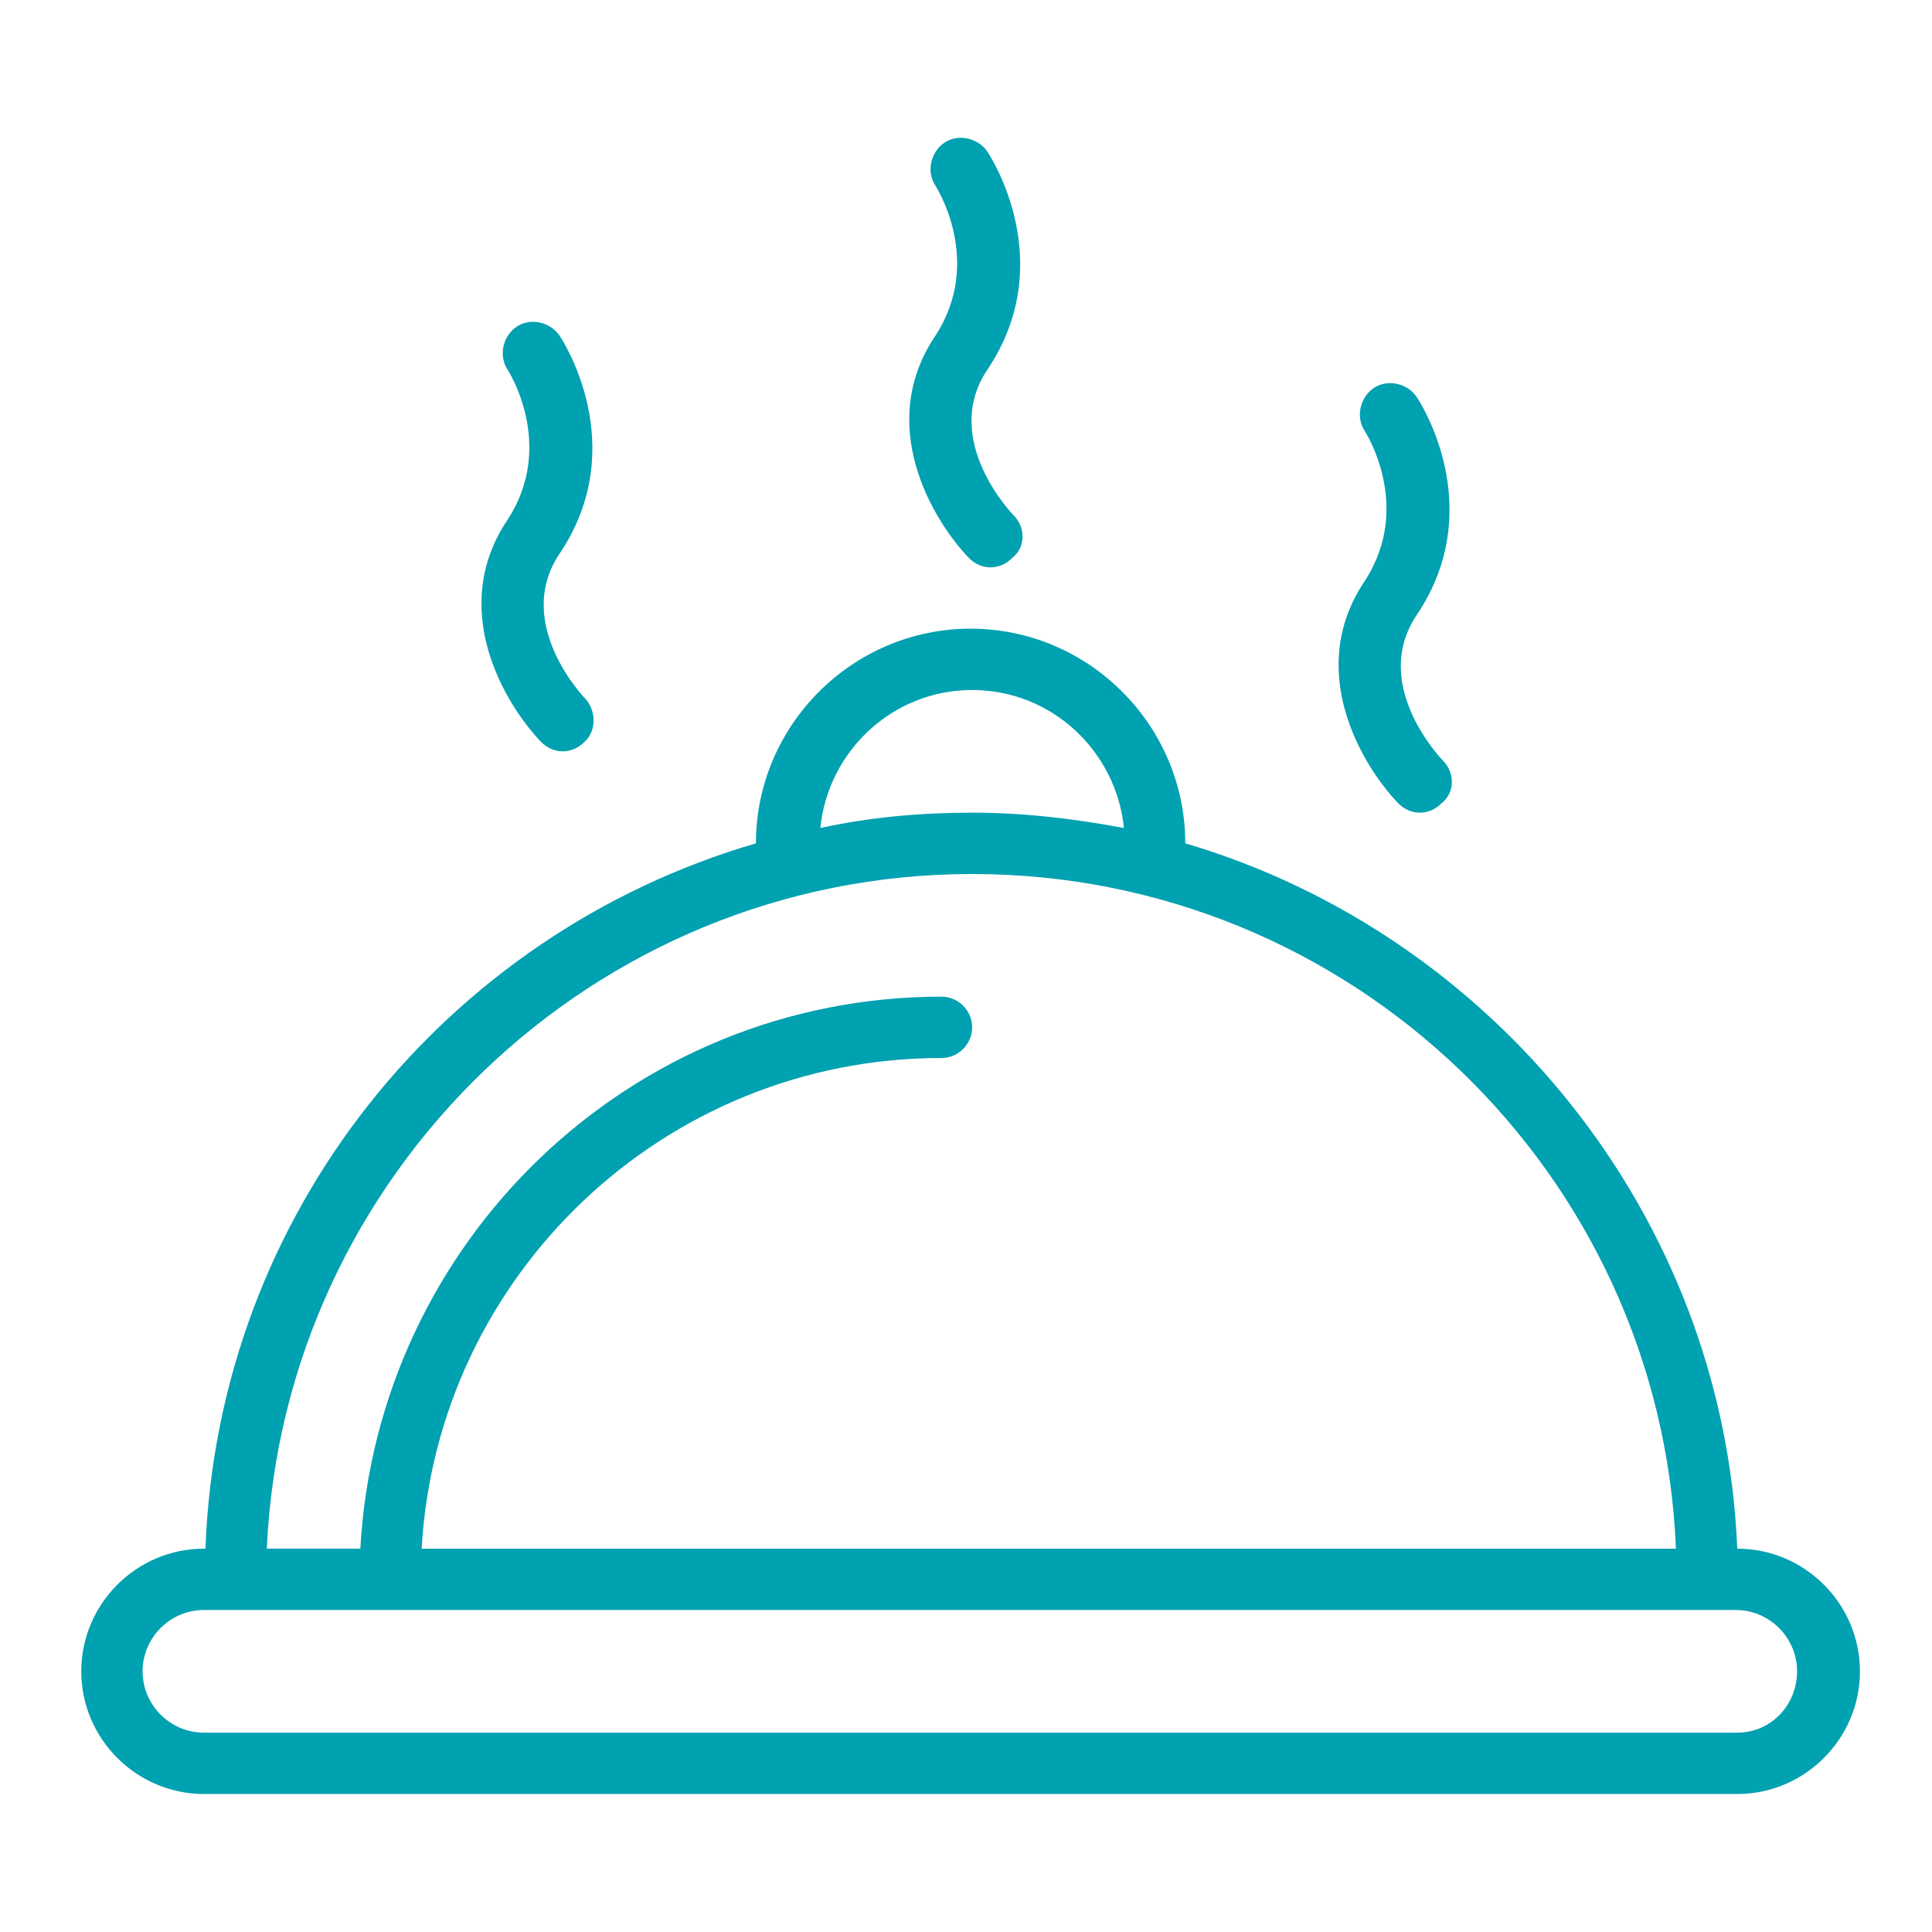 <?xml version="1.0" encoding="utf-8"?>
<!-- Generator: Adobe Illustrator 24.1.1, SVG Export Plug-In . SVG Version: 6.00 Build 0)  -->
<svg version="1.1" xmlns="http://www.w3.org/2000/svg" xmlns:xlink="http://www.w3.org/1999/xlink" x="0px" y="0px"
	 viewBox="0 0 126 126" style="enable-background:new 0 0 126 126;" xml:space="preserve">
<style type="text/css">
	.st0{display:none;}
	.st1{display:inline;}
	.st2{fill:#00A1B0;}
</style>
<g id="Layer_1" class="st0">
	<g class="st1">
		<g>
			<path class="st2" d="M119.8,116L96.9,51.1c-0.2-1-1.2-1.7-2.2-1.7H84.2c3-7.2,4.5-12.7,4.5-16.4c0-14.9-11.6-27.2-26-27.2
				c-14.2,0-26,12.1-26,27.2c0,4.1,1.9,10,4.6,16.4h-9.2c-1,0-1.9,0.7-2.2,1.7L7,116c-0.7,2.4,1.5,3.1,2.2,3.1h108.4
				C118.6,119.2,120.6,118.1,119.8,116L119.8,116z M62.7,10.6c11.8,0,21.2,10.1,21.2,22.4c0,13.1-18.3,42.2-21.2,47
				c-7.2-12.3-21.2-37.4-21.2-47C41.5,20.8,50.9,10.6,62.7,10.6L62.7,10.6z M12.6,114.3l21.2-60h9.6c6.9,14.8,19.3,34.9,19.3,34.9
				s18.8-33.7,19.4-34.9h11l21.2,60H12.6L12.6,114.3z"/>
			<rect x="47.8" y="93.5" class="st2" width="31.6" height="4.8"/>
			<path class="st2" d="M73.8,30.9c0-6-5.1-11.1-11.1-11.1s-11.1,5.1-11.1,11.1S56.5,42,62.7,42S73.8,36.9,73.8,30.9z M56.5,30.6
				c0-3.4,2.7-6.3,6.3-6.3c3.6,0,6.3,2.9,6.3,6.3s-2.7,6.3-6.3,6.3C59.4,36.9,56.5,34,56.5,30.6z"/>
		</g>
	</g>
</g>
<g id="Layer_2" class="st0">
	<g class="st1">
		<g>
			<path class="st2" d="M50.1,34.1c-2.5-6.8-9.1-11.3-16.4-11.3c-9.6,0-17.5,7.8-17.5,17.5c0,5.2,2.3,10.1,6.3,13.4
				c0.4,0.3,0.8,0.4,1.2,0.4c0.6,0,1.1-0.2,1.5-0.7c0.7-0.8,0.6-2-0.3-2.7c-3.1-2.6-4.9-6.4-4.9-10.5c0-7.5,6.1-13.6,13.6-13.6
				c5.6,0,10.7,3.5,12.7,8.8c0.4,1,1.5,1.5,2.5,1.1C49.9,36.2,50.4,35.1,50.1,34.1z"/>
		</g>
	</g>
	<g class="st1">
		<g>
			<path class="st2" d="M19.6,21.4l-1.9-1.9c-0.8-0.8-2-0.8-2.7,0c-0.8,0.8-0.8,2,0,2.7l1.9,1.9c0.4,0.4,0.9,0.6,1.4,0.6
				s1-0.2,1.4-0.6C20.3,23.4,20.3,22.2,19.6,21.4z"/>
		</g>
	</g>
	<g class="st1">
		<g>
			<path class="st2" d="M35.9,11.1c-1.1,0-1.9,0.9-1.9,1.9V17c0,1.1,0.9,1.9,1.9,1.9c1.1,0,1.9-0.9,1.9-1.9v-3.9
				C37.8,12,36.9,11.1,35.9,11.1z"/>
		</g>
	</g>
	<g class="st1">
		<g>
			<path class="st2" d="M56.4,21.4c-0.8-0.8-2-0.8-2.7,0l-1.9,1.9c-0.8,0.8-0.8,2,0,2.7c0.4,0.4,0.9,0.6,1.4,0.6
				c0.5,0,1-0.2,1.4-0.6l1.9-1.9C57.2,23.4,57.2,22.2,56.4,21.4z"/>
		</g>
	</g>
	<g class="st1">
		<g>
			<path class="st2" d="M10.4,36.3H6.5c-1.1,0-1.9,0.9-1.9,1.9s0.9,1.9,1.9,1.9h3.9c1.1,0,1.9-0.9,1.9-1.9S11.5,36.3,10.4,36.3z"/>
		</g>
	</g>
	<g class="st1">
		<g>
			<path class="st2" d="M17.6,54.4c-0.8-0.8-2-0.8-2.7,0l-1.9,1.9c-0.8,0.8-0.8,2,0,2.7c0.4,0.4,0.9,0.6,1.4,0.6
				c0.5,0,1-0.2,1.4-0.6l1.9-1.9C18.4,56.4,18.4,55.1,17.6,54.4z"/>
		</g>
	</g>
	<g class="st1">
		<g>
			<path class="st2" d="M102.9,61.8c0.5-2,0.7-4,0.7-6.1c0-15-12.2-27.2-27.2-27.2c-12.1,0-22.8,8.1-26.1,19.6c-1-0.2-2-0.2-3-0.2
				C37.2,48,28.9,55.7,28,65.6c-9.8,0.9-17.5,9.2-17.5,19.3c0,6.7,3.4,12.8,9.1,16.4c0.3,0.2,0.7,0.3,1,0.3c0.6,0,1.3-0.3,1.6-0.9
				c0.6-0.9,0.3-2.1-0.6-2.7c-4.5-2.9-7.2-7.8-7.2-13.1c0-8.6,7-15.5,15.5-15.5c1.1,0,1.9-0.9,1.9-1.9c0-8.6,7-15.5,15.5-15.5
				c1.3,0,2.7,0.2,3.9,0.5c0.5,0.1,1.1,0.1,1.5-0.2c0.5-0.3,0.8-0.7,0.9-1.2c2.3-10.7,11.8-18.4,22.8-18.4
				c12.8,0,23.3,10.4,23.3,23.3c0,2.5-0.4,4.9-1.1,7.2c-0.2,0.6-0.1,1.2,0.3,1.7c0.3,0.5,0.9,0.8,1.5,0.8c9.4,0.3,16.8,8,16.8,17.4
				c0,1.1,0.9,1.9,1.9,1.9c1.1,0,1.9-0.9,1.9-1.9C121,72.2,113.2,63.4,102.9,61.8z"/>
		</g>
	</g>
	<g class="st1">
		<g>
			<path class="st2" d="M82.2,82.9c-6.4,0-11.6,5.2-11.6,11.6c0,1.1,0.9,1.9,1.9,1.9c1.1,0,1.9-0.9,1.9-1.9c0-4.3,3.5-7.8,7.8-7.8
				c4.3,0,7.8,3.5,7.8,7.7s-3.5,7.7-7.8,7.7H37.6c-1.1,0-1.9,0.9-1.9,1.9s0.9,1.9,1.9,1.9h44.6c6.4,0,11.6-5.2,11.6-11.6
				C93.8,88.1,88.6,82.9,82.2,82.9z"/>
		</g>
	</g>
	<g class="st1">
		<g>
			<path class="st2" d="M53.1,75.2c-6.4,0-11.6,5.2-11.6,11.6c0,1.1,0.9,1.9,1.9,1.9c1.1,0,1.9-0.9,1.9-1.9c0-4.3,3.5-7.8,7.8-7.8
				s7.8,3.5,7.8,7.7s-3.5,7.7-7.8,7.7H41.5c-1.1,0-1.9,0.9-1.9,1.9s0.9,1.9,1.9,1.9h11.6c6.4,0,11.6-5.2,11.6-11.6
				C64.7,80.4,59.5,75.2,53.1,75.2z"/>
		</g>
	</g>
	<g class="st1">
		<g>
			<path class="st2" d="M107.4,90.7c-6.4,0-11.6,5.2-11.6,11.6c0,1.1,0.9,1.9,1.9,1.9c1.1,0,1.9-0.9,1.9-1.9c0-4.3,3.5-7.8,7.8-7.8
				c4.3,0,7.8,3.5,7.8,7.7c0,4.3-3.5,7.7-7.8,7.7H33.7c-1.1,0-1.9,0.9-1.9,1.9s0.9,1.9,1.9,1.9h73.7c6.4,0,11.6-5.2,11.6-11.6
				C119.1,95.9,113.8,90.7,107.4,90.7z"/>
		</g>
	</g>
</g>
<g id="Layer_3" class="st0">
	<g class="st1">
		<g>
			<path class="st2" d="M101.2,12.8c-25-6-51.5-6-76.6,0c-1.2,0.3-2,1.4-2,2.6V76c0,8,3.8,15.3,10.5,19.9
				c9.7,6.7,19.6,14.1,28.3,20.6c0.5,0.4,1,0.5,1.6,0.5c0.6,0,1.1-0.2,1.6-0.5c8.7-6.5,18.6-13.9,28.3-20.6
				c6.6-4.6,10.4-11.9,10.4-19.9V15.4C103.3,14.2,102.4,13.1,101.2,12.8z M98,75.9c0,6.3-3,11.9-8.2,15.5
				C80.6,97.9,71.3,104.8,63,111c-8.3-6.2-17.6-13.1-26.8-19.5c-5.2-3.6-8.2-9.3-8.2-15.6V17.5c23.1-5.2,46.9-5.2,70,0L98,75.9
				L98,75.9z"/>
		</g>
	</g>
	<g class="st1">
		<g>
			<path class="st2" d="M90.5,21.4c-9.1-1.7-18.3-2.5-27.5-2.5s-18.5,0.8-27.5,2.5c-1.3,0.2-2.2,1.3-2.2,2.6v52
				c0,4.5,2.1,8.6,5.9,11.2c7.9,5.5,15.7,11.2,22.2,16.1c0.5,0.3,1,0.5,1.6,0.5c0.6,0,1.1-0.2,1.6-0.5c6.6-4.9,14.3-10.6,22.2-16.1
				c3.7-2.6,5.9-6.7,5.9-11.2V24C92.7,22.7,91.7,21.6,90.5,21.4z M83.8,82.8c-7.3,5.1-14.6,10.4-20.8,15c-6.2-4.6-13.5-9.9-20.8-15
				c-2.3-1.6-3.6-4.1-3.6-6.8V26.2c8-1.3,16.3-2,24.4-2c8.1,0,16.4,0.7,24.4,2v49.7h0C87.4,78.7,86,81.2,83.8,82.8z"/>
		</g>
	</g>
	<g class="st1">
		<g>
			<path class="st2" d="M80.8,45.4c-1.1-1-2.8-0.9-3.7,0.2l-17,18.8L51.8,56c-1-1-2.7-1.1-3.8,0c-1,1-1.1,2.7,0,3.8l10.3,10.4
				c0.5,0.5,1.2,0.8,1.9,0.8c0,0,0,0,0.1,0c0.7,0,1.4-0.3,1.9-0.9L81,49.2C82,48.1,81.9,46.4,80.8,45.4z"/>
		</g>
	</g>
</g>
<g id="Layer_4">
	<g>
		<g>
			<path class="st2" d="M113.3,101L113.3,101c-0.9-21.8-16-40.1-36-46c0,0,0,0,0,0c0-7.7-6.3-14-14-14s-14,6.3-14,14c0,0,0,0,0,0
				c-20.2,5.9-35.1,24.1-35.9,46h-0.1c-4.4,0-8,3.6-8,8s3.6,8,8,8h100c4.4,0,8-3.6,8-8C121.3,104.6,117.7,101,113.3,101z M63.4,45
				c5.2,0,9.4,4,9.9,9c-3.2-0.6-6.5-1-9.9-1c-3.4,0-6.7,0.3-9.9,1C54,49,58.2,45,63.4,45z M63.4,57c24.7,0,44.9,19.5,45.9,44H27.5
				c1-17.8,15.8-32,33.9-32c1.1,0,2-0.9,2-2c0-1.1-0.9-2-2-2c-20.3,0-36.8,16-37.9,36h-6.1C18.5,76.6,38.7,57,63.4,57z M113.3,113
				h-100c-2.2,0-4-1.8-4-4s1.8-4,4-4h2h95.9h2c2.2,0,4,1.8,4,4S115.5,113,113.3,113z"/>
		</g>
	</g>
	<g>
		<g>
			<path class="st2" d="M38.2,45.6c0,0-4.8-4.9-1.7-9.5c4.7-7,0.2-13.9,0-14.2c-0.6-0.9-1.9-1.2-2.8-0.6c-0.9,0.6-1.2,1.9-0.6,2.8
				c0,0,3.2,4.9,0,9.8c-3.9,5.8-0.2,12,2.2,14.5c0.4,0.4,0.9,0.6,1.4,0.6c0.5,0,1-0.2,1.4-0.6C38.9,47.7,38.9,46.4,38.2,45.6z"/>
		</g>
	</g>
	<g>
		<g>
			<path class="st2" d="M66.1,33.6c0,0-4.8-4.9-1.7-9.5c4.7-7,0.2-13.9,0-14.2c-0.6-0.9-1.9-1.2-2.8-0.6c-0.9,0.6-1.2,1.9-0.6,2.8
				c0,0,3.2,4.9,0,9.8c-3.9,5.8-0.2,12,2.2,14.5c0.4,0.4,0.9,0.6,1.4,0.6s1-0.2,1.4-0.6C66.9,35.7,66.9,34.4,66.1,33.6z"/>
		</g>
	</g>
	<g>
		<g>
			<path class="st2" d="M94.1,49.6c0,0-4.8-4.9-1.7-9.5c4.7-7,0.2-13.9,0-14.2c-0.6-0.9-1.9-1.2-2.8-0.6c-0.9,0.6-1.2,1.9-0.6,2.8
				c0,0,3.2,4.9,0,9.8c-3.9,5.8-0.2,12,2.2,14.5c0.4,0.4,0.9,0.6,1.4,0.6c0.5,0,1-0.2,1.4-0.6C94.9,51.7,94.9,50.4,94.1,49.6z"/>
		</g>
	</g>
</g>
</svg>
